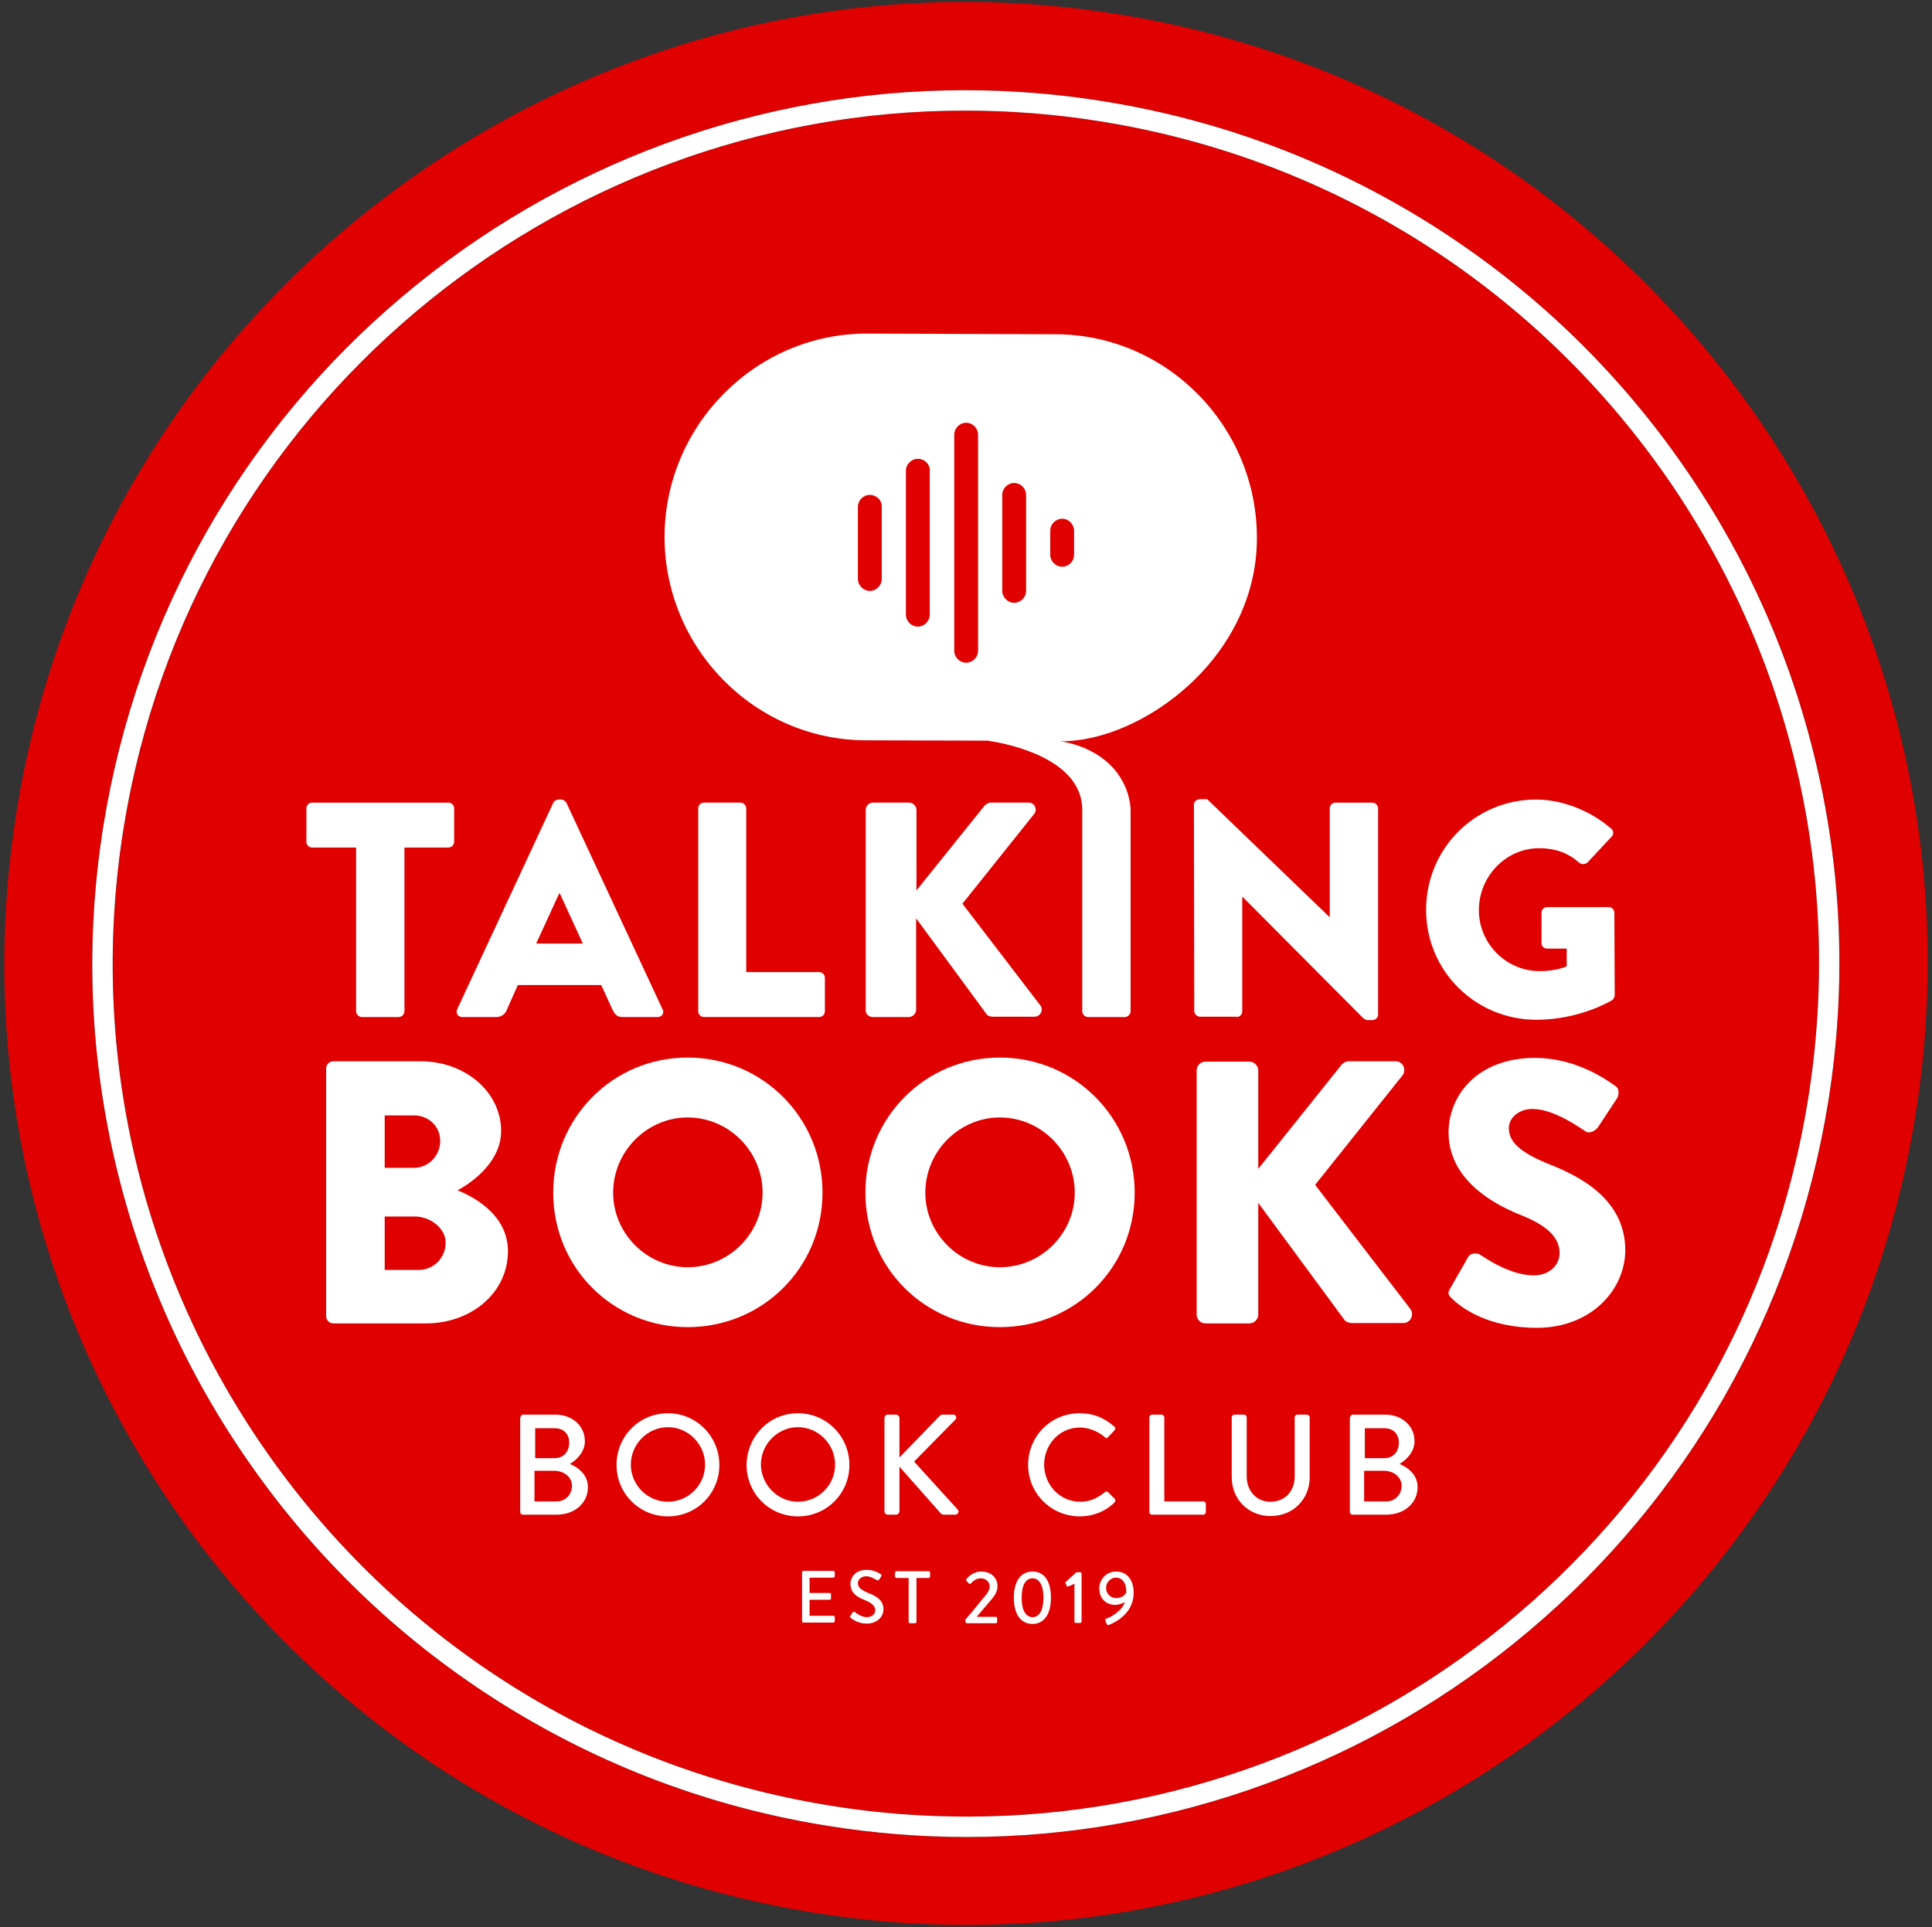 <?xml version="1.0" encoding="utf-8"?>
<!-- Generator: Adobe Illustrator 23.0.3, SVG Export Plug-In . SVG Version: 6.00 Build 0)  -->
<svg version="1.1" id="Layer_2" xmlns="http://www.w3.org/2000/svg" xmlns:xlink="http://www.w3.org/1999/xlink" x="0px" y="0px"
	 viewBox="0 0 567.5 566.2" style="enable-background:new 0 0 567.5 566.2;" xml:space="preserve">
<rect x="0" y="0" width="567.5" height="566.2" fill="#333333" stroke="none"/>
<style type="text/css">
	.st0{fill:#E00000;}
	.st1{fill:#FFFFFF;}
</style>
<g>
	<path class="st0" d="M328.6,4.2c-154-24.8-298.9,80-323.7,234s80,298.9,234,323.7s298.9-80,323.7-234S482.6,29,328.6,4.2z"/>
	<g>
		<path d="M283.4,32.5c13.2,0,26.6,1,40.1,3.2c136.6,22,229.6,150.5,207.6,287.2C511.4,446,404.9,533.7,284.1,533.7
			c-13.2,0-26.6-1-40.1-3.2C107.3,508.5,14.4,380,36.3,243.3C56.1,120.2,162.6,32.5,283.4,32.5 M283.4,26.5
			c-60.3,0-119,21.5-165.3,60.7c-23,19.4-42.1,42.4-57,68.3c-15.4,26.9-25.7,56.1-30.7,86.9c-5.5,34.2-4.1,68.4,4.1,101.8
			c7.9,32.2,21.8,62.2,41.3,89.2s43.7,49.6,71.8,67.2c29.1,18.2,61.2,30.3,95.4,35.8c13.6,2.2,27.4,3.3,41,3.3
			c60.3,0,119-21.5,165.3-60.7c23-19.4,42.1-42.4,57-68.3c15.4-26.9,25.7-56.1,30.7-86.9c5.5-34.2,4.1-68.4-4.1-101.8
			c-7.9-32.2-21.8-62.2-41.3-89.2c-19.5-27-43.7-49.6-71.8-67.2c-29.1-18.2-61.2-30.3-95.4-35.8C310.9,27.6,297.1,26.5,283.4,26.5
			L283.4,26.5z"/>
		<path class="st1" d="M283.4,32.5c13.2,0,26.6,1,40.1,3.2c136.6,22,229.6,150.5,207.6,287.2C511.4,446,404.9,533.7,284.1,533.7
			c-13.2,0-26.6-1-40.1-3.2C107.3,508.5,14.4,380,36.3,243.3C56.1,120.2,162.6,32.5,283.4,32.5 M283.4,26.5
			c-60.3,0-119,21.5-165.3,60.7c-23,19.4-42.1,42.4-57,68.3c-15.4,26.9-25.7,56.1-30.7,86.9c-5.5,34.2-4.1,68.4,4.1,101.8
			c7.9,32.2,21.8,62.2,41.3,89.2s43.7,49.6,71.8,67.2c29.1,18.2,61.2,30.3,95.4,35.8c13.6,2.2,27.4,3.3,41,3.3
			c60.3,0,119-21.5,165.3-60.7c23-19.4,42.1-42.4,57-68.3c15.4-26.9,25.7-56.1,30.7-86.9c5.5-34.2,4.1-68.4-4.1-101.8
			c-7.9-32.2-21.8-62.2-41.3-89.2c-19.5-27-43.7-49.6-71.8-67.2c-29.1-18.2-61.2-30.3-95.4-35.8C310.9,27.6,297.1,26.5,283.4,26.5
			L283.4,26.5z"/>
	</g>
	<g>
		<path class="st1" d="M152.9,416.4c0-0.4,0.3-0.8,0.8-0.8h9.4c5.1,0,8.7,3.4,8.7,7.8c0,3.2-2.4,5.5-4.4,6.7c2.2,0.9,5.3,3,5.3,6.8
			c0,4.7-3.9,8.1-9.2,8.1h-9.9c-0.5,0-0.8-0.4-0.8-0.8V416.4z M163.5,441.1c2.6,0,4.5-2,4.5-4.6c0-2.6-2.4-4.4-5.2-4.4h-5.8v9H163.5
			z M162.9,428.4c2.7,0,4.3-2,4.3-4.5c0-2.6-1.6-4.3-4.3-4.3h-5.7v8.8H162.9z"/>
		<path class="st1" d="M196.2,415.2c8.4,0,15.1,6.8,15.1,15.2c0,8.4-6.7,15.1-15.1,15.1s-15.1-6.7-15.1-15.1
			C181.1,421.9,187.8,415.2,196.2,415.2z M196.2,441.2c6,0,10.9-4.9,10.9-10.9c0-6-4.9-11-10.9-11c-6,0-10.9,5-10.9,11
			C185.3,436.3,190.2,441.2,196.2,441.2z"/>
		<path class="st1" d="M234.4,415.2c8.4,0,15.1,6.8,15.1,15.2c0,8.4-6.7,15.1-15.1,15.1s-15.1-6.7-15.1-15.1
			C219.4,421.9,226,415.2,234.4,415.2z M234.4,441.2c6,0,10.9-4.9,10.9-10.9c0-6-4.9-11-10.9-11c-6,0-10.9,5-10.9,11
			C223.6,436.3,228.5,441.2,234.4,441.2z"/>
		<path class="st1" d="M259.8,416.6c0-0.5,0.4-1,1-1h2.4c0.5,0,1,0.5,1,1v11.6l11.8-12.2c0.2-0.2,0.5-0.4,0.8-0.4h3.2
			c0.8,0,1.2,0.9,0.6,1.5l-12.1,12.3l12.9,14.2c0.3,0.4,0.1,1.4-0.8,1.4h-3.4c-0.4,0-0.7-0.2-0.8-0.3l-12.2-13.8V444
			c0,0.5-0.5,1-1,1h-2.4c-0.6,0-1-0.5-1-1V416.6z"/>
		<path class="st1" d="M317.1,415.2c4.2,0,7.3,1.4,10.2,3.9c0.4,0.3,0.4,0.8,0,1.2l-1.8,1.9c-0.3,0.4-0.7,0.4-1,0
			c-2-1.7-4.7-2.8-7.3-2.8c-6,0-10.5,5-10.5,10.9c0,5.9,4.6,10.9,10.6,10.9c3.1,0,5.2-1.2,7.2-2.8c0.4-0.3,0.8-0.3,1,0l1.9,1.9
			c0.3,0.3,0.3,0.8,0,1.1c-2.9,2.8-6.5,4.1-10.2,4.1c-8.4,0-15.2-6.7-15.2-15.1C302,421.9,308.7,415.2,317.1,415.2z"/>
		<path class="st1" d="M337.6,416.4c0-0.4,0.3-0.8,0.8-0.8h2.8c0.4,0,0.8,0.4,0.8,0.8v24.7h11.4c0.5,0,0.8,0.4,0.8,0.8v2.3
			c0,0.4-0.3,0.8-0.8,0.8h-15c-0.5,0-0.8-0.4-0.8-0.8V416.4z"/>
		<path class="st1" d="M361.8,416.4c0-0.4,0.4-0.8,0.8-0.8h2.8c0.5,0,0.8,0.4,0.8,0.8v17.3c0,4.2,2.7,7.5,7,7.5
			c4.3,0,7.1-3.2,7.1-7.4v-17.4c0-0.4,0.3-0.8,0.8-0.8h2.8c0.4,0,0.8,0.4,0.8,0.8V434c0,6.4-4.8,11.4-11.5,11.4
			c-6.6,0-11.4-5-11.4-11.4V416.4z"/>
		<path class="st1" d="M396.6,416.4c0-0.4,0.3-0.8,0.8-0.8h9.4c5.1,0,8.7,3.4,8.7,7.8c0,3.2-2.4,5.5-4.4,6.7c2.2,0.9,5.3,3,5.3,6.8
			c0,4.7-3.9,8.1-9.2,8.1h-9.9c-0.5,0-0.8-0.4-0.8-0.8V416.4z M407.2,441.1c2.6,0,4.5-2,4.5-4.6c0-2.6-2.4-4.4-5.2-4.4h-5.8v9H407.2
			z M406.6,428.4c2.7,0,4.3-2,4.3-4.5c0-2.6-1.6-4.3-4.3-4.3h-5.7v8.8H406.6z"/>
	</g>
	<g>
		<path class="st1" d="M235.6,461.9c0-0.2,0.2-0.4,0.4-0.4h8.8c0.2,0,0.4,0.2,0.4,0.4v1.2c0,0.2-0.2,0.4-0.4,0.4h-7v4.5h5.9
			c0.2,0,0.4,0.2,0.4,0.4v1.2c0,0.2-0.2,0.4-0.4,0.4h-5.9v4.7h7c0.2,0,0.4,0.2,0.4,0.4v1.2c0,0.2-0.2,0.4-0.4,0.4h-8.8
			c-0.2,0-0.4-0.2-0.4-0.4V461.9z"/>
		<path class="st1" d="M249.8,474.7c0.2-0.3,0.4-0.6,0.6-0.9c0.2-0.3,0.5-0.4,0.7-0.2c0.1,0.1,1.8,1.5,3.5,1.5c1.5,0,2.5-0.9,2.5-2
			c0-1.3-1.1-2.2-3.3-3.1c-2.2-0.9-4-2.1-4-4.7c0-1.7,1.3-4.1,4.8-4.1c2.2,0,3.9,1.1,4.1,1.3c0.2,0.1,0.4,0.4,0.1,0.7
			c-0.2,0.3-0.4,0.6-0.5,0.8c-0.2,0.3-0.5,0.4-0.8,0.2c-0.2-0.1-1.7-1.1-3-1.1c-1.8,0-2.5,1.2-2.5,2c0,1.3,1,2,2.8,2.8
			c2.6,1,4.7,2.2,4.7,4.9c0,2.3-2,4.2-4.9,4.2c-2.7,0-4.4-1.4-4.7-1.7C249.7,475.2,249.6,475.1,249.8,474.7z"/>
		<path class="st1" d="M266.9,463.6h-3.6c-0.2,0-0.4-0.2-0.4-0.4v-1.2c0-0.2,0.2-0.4,0.4-0.4h9.5c0.2,0,0.4,0.2,0.4,0.4v1.2
			c0,0.2-0.2,0.4-0.4,0.4h-3.6v12.9c0,0.2-0.2,0.4-0.4,0.4h-1.5c-0.2,0-0.4-0.2-0.4-0.4V463.6z"/>
		<path class="st1" d="M283.5,475.9c1.6-1.8,3.9-4.6,5.5-6.6c1.1-1.2,1.7-2.3,1.7-3.2c0-1.1-0.8-2.4-2.7-2.4c-1.2,0-2.2,0.8-2.8,1.5
			c-0.2,0.2-0.4,0.2-0.6,0l-0.7-0.7c-0.1-0.1-0.2-0.4,0-0.6c0,0,1.6-2.2,4.3-2.2c3.1,0,4.8,2,4.8,4.3c0,1.7-0.9,2.9-2.1,4.3
			c-1.2,1.4-2.7,3.2-4,4.7h5.6c0.2,0,0.4,0.2,0.4,0.4v1.1c0,0.2-0.2,0.4-0.4,0.4h-8.5c-0.2,0-0.4-0.2-0.4-0.4V475.9z"/>
		<path class="st1" d="M297.8,469.4c0-4.8,2-7.7,5.5-7.7c3.5,0,5.4,2.9,5.4,7.7c0,4.8-2,7.7-5.4,7.7
			C299.8,477.1,297.8,474.2,297.8,469.4z M306.5,469.4c0-3.6-1.2-5.7-3.2-5.7c-2.1,0-3.2,2.1-3.2,5.7c0,3.7,1.2,5.7,3.2,5.7
			C305.3,475.1,306.5,473.1,306.5,469.4z"/>
		<path class="st1" d="M315.6,465.3l-1.8,0.8c-0.2,0.1-0.4,0-0.5-0.2l-0.3-0.8c-0.1-0.2,0-0.4,0.1-0.4l3.1-2.8h1.1
			c0.2,0,0.4,0.2,0.4,0.4v14.1c0,0.2-0.2,0.4-0.4,0.4H316c-0.2,0-0.4-0.2-0.4-0.4V465.3z"/>
		<path class="st1" d="M325.1,475.5c1-0.3,4.5-2.2,5.3-4.8c-0.2,0.1-1.5,0.8-2.9,0.8c-2.4,0-4.6-1.7-4.6-4.8c0-2.8,2.2-5,4.9-5
			c3.5,0,5.2,2.8,5.2,6.2c0,6.1-5.3,8.7-7.3,9.5c-0.3,0.1-0.5,0-0.6-0.3l-0.4-0.9C324.6,475.8,324.7,475.6,325.1,475.5z
			 M330.8,467.9c0.2-1.8-0.6-4.4-3-4.4c-1.6,0-2.9,1.4-2.9,3c0,1.7,1.3,3,2.9,3C329.6,469.6,330.7,468.3,330.8,467.9z"/>
	</g>
	<g>
		<g>
			<path class="st1" d="M254.3,217.5l35.9,0.1c0.1,0,0.3,0,0.5,0.1c1.9,0.3,22.5,3.4,26.5,15.8c0.3,0.9,0.6,2.2,0.7,4v59.6
				c0,0.9,0.8,1.7,1.7,1.7h10.8c0.9,0,1.7-0.8,1.7-1.7v-59.6c-0.2-2.3-0.8-5.2-2.5-8.2c-5.3-9.5-16.4-11.3-18.1-11.5
				c2.1,0,5.1-0.2,8.4-0.9c22.1-4.5,49.2-27,49.3-58.7c0.1-32.9-26.4-59.9-59.1-60L254.8,98c-32.6-0.1-59.4,26.7-59.6,59.5
				C195.1,190.4,221.7,217.4,254.3,217.5z"/>
		</g>
		<g>
			<path class="st1" d="M104.6,297.1c0,0.9,0.8,1.7,1.7,1.7h10.8c0.9,0,1.7-0.8,1.7-1.7v-48.1h12.9c1,0,1.7-0.8,1.7-1.7v-9.8
				c0-0.9-0.7-1.7-1.7-1.7h-40c-1,0-1.7,0.8-1.7,1.7v9.8c0,0.9,0.7,1.7,1.7,1.7h12.9V297.1z"/>
		</g>
		<g>
			<path class="st1" d="M179.9,296.6c0.8,1.7,1.5,2.2,3.2,2.2h10c1.4,0,2.1-1.2,1.5-2.3l-28.2-60.6c-0.3-0.5-0.9-1-1.5-1h-0.9
				c-0.6,0-1.3,0.5-1.5,1l-28.2,60.6c-0.5,1.2,0.2,2.3,1.5,2.3h9.9c1.8,0,2.8-1.1,3.2-2.2l3.2-7.2h24.5L179.9,296.6z M157.5,277.2
				l6.8-14.8h0.1l6.8,14.8H157.5z"/>
		</g>
		<g>
			<path class="st1" d="M240.6,285.6h-21.4v-48.1c0-0.9-0.8-1.7-1.7-1.7h-10.7c-1,0-1.7,0.8-1.7,1.7v59.6c0,0.9,0.7,1.7,1.7,1.7
				h33.8c1,0,1.7-0.8,1.7-1.7v-9.8C242.3,286.4,241.6,285.6,240.6,285.6z"/>
		</g>
		<g>
			<path class="st1" d="M256.4,298.8h10.5c1.2,0,2.2-1,2.2-2.2v-26.8l20.8,28.3c0.2,0.3,1,0.6,1.6,0.6h12.4c1.7,0,2.7-2,1.7-3.3
				l-22.9-29.9l21.1-26.4c1-1.3,0.1-3.3-1.6-3.3h-11.3c-0.5,0-1.3,0.5-1.7,0.9l-20,24.9V238c0-1.2-1-2.2-2.2-2.2h-10.5
				c-1.3,0-2.2,1-2.2,2.2v58.7C254.2,297.8,255.1,298.8,256.4,298.8z"/>
		</g>
		<g>
			<path class="st1" d="M363.2,298.8c1,0,1.7-0.8,1.7-1.7v-33.6h0.1l35.5,35.7c0.2,0.2,0.9,0.5,1.2,0.5h1.4c0.9,0,1.7-0.7,1.7-1.6
				v-60.6c0-0.9-0.8-1.7-1.7-1.7h-10.8c-1,0-1.7,0.8-1.7,1.7v31.9h-0.1l-35.9-34.6h-2.2c-0.9,0-1.7,0.7-1.7,1.6l0.1,60.6
				c0,0.9,0.8,1.7,1.7,1.7H363.2z"/>
		</g>
		<g>
			<path class="st1" d="M451.3,299.6c13,0,22.3-5.8,22.3-5.8c0.4-0.3,0.7-1,0.7-1.4l-0.1-24.2c0-0.9-0.7-1.7-1.6-1.7h-18.1
				c-1,0-1.7,0.7-1.7,1.7v8.9c0,0.9,0.7,1.6,1.7,1.6h5.7v5.2c-2.7,1.1-5.4,1.4-8,1.4c-9.8,0-17.8-8.1-17.8-17.9
				c0-9.9,7.9-18.2,17.7-18.2c4.4,0,8.4,1.2,11.8,4.3c0.7,0.5,1.7,0.5,2.4-0.1l7.1-7.6c0.7-0.7,0.6-1.8-0.2-2.4
				c-6.1-5.3-14.4-8.5-22-8.5c-17.9,0-32.3,14.4-32.3,32.4S433.4,299.6,451.3,299.6z"/>
		</g>
		<g>
			<path class="st1" d="M134.4,349.7c5.2-2.8,12.8-8.9,12.8-17.4c0-11.6-10.7-20.5-23.6-20.5H97.9c-1.2,0-2.1,1-2.1,2.1v72.8
				c0,1.1,0.9,2.1,2.1,2.1h27.3c13.1,0,24-8.9,24-21.2C149.2,357.5,140.3,352.1,134.4,349.7z M113,327.7h8.6c4.2,0,7.7,3.1,7.7,7.5
				c0,4.4-3.5,7.9-7.7,7.9H113V327.7z M123,373.1h-10v-15.7h8.9c4.3,0,9,3.3,9,7.7C130.9,369.6,127.3,373.1,123,373.1z"/>
		</g>
		<g>
			<path class="st1" d="M202,310.7c-22,0-39.5,17.7-39.5,39.7s17.5,39.5,39.5,39.5s39.6-17.5,39.6-39.5S224,310.7,202,310.7z
				 M202,372.3c-12,0-21.9-9.9-21.9-21.9c0-12.1,9.9-22.1,21.9-22.1c12.1,0,22,10,22,22.1C224,362.4,214.1,372.3,202,372.3z"/>
		</g>
		<g>
			<path class="st1" d="M293.7,310.7c-22,0-39.5,17.7-39.5,39.7s17.5,39.5,39.5,39.5s39.6-17.5,39.6-39.5S315.7,310.7,293.7,310.7z
				 M293.7,372.3c-12,0-21.9-9.9-21.9-21.9c0-12.1,9.9-22.1,21.9-22.1c12.1,0,22,10,22,22.1C315.7,362.4,305.8,372.3,293.7,372.3z"
				/>
		</g>
		<g>
			<path class="st1" d="M386.3,348.1l25.7-32.2c1.2-1.6,0.1-4.1-2-4.1h-13.9c-0.7,0-1.7,0.5-2.1,1.1l-24.4,30.5v-28.9
				c0-1.4-1.2-2.6-2.6-2.6h-12.9c-1.5,0-2.6,1.2-2.6,2.6v71.7c0,1.4,1.1,2.6,2.6,2.6h12.9c1.4,0,2.6-1.2,2.6-2.6v-32.8l25.4,34.5
				c0.2,0.3,1.2,0.8,2,0.8h15.2c2.1,0,3.3-2.4,2.1-4.1L386.3,348.1z"/>
		</g>
		<g>
			<path class="st1" d="M455.2,342.1c-8.7-3.5-12-6.6-12-10.7c0-3,3-5.6,6.9-5.6c6.7,0,14.7,6.1,15.7,6.6c1,0.8,3-0.2,3.7-1.4
				l5.6-8.5c0.4-0.8,0.7-2.8-0.7-3.5c-3.3-2.4-12.1-8.2-23.5-8.2c-16.9,0-25.4,11-25.4,21.9c0,13.2,11.9,20.6,21.3,24.3
				c7.5,3,11.3,6.5,11.3,11.1c0,3.8-3.2,6.6-7.6,6.6c-7.3,0-15.2-5.8-15.6-6c-0.8-0.6-2.9-0.8-3.7,0.7l-5.2,9.1
				c-0.9,1.5-0.6,2,0.6,3.1c2.5,2.5,10.4,8.5,24.8,8.5c16.2,0,26-11.4,26-22.8C477.4,352.2,463.8,345.5,455.2,342.1z"/>
		</g>
	</g>
	<g>
		<path class="st0" d="M255.5,145.4c-1.9,0-3.5,1.6-3.5,3.5v21.2c0,1.9,1.6,3.5,3.5,3.5c1.9,0,3.5-1.6,3.5-3.5v-21.2
			C259.1,147,257.5,145.4,255.5,145.4z"/>
		<path class="st0" d="M312,152.4c-1.9,0-3.5,1.6-3.5,3.5v7.1c0,1.9,1.6,3.5,3.5,3.5s3.5-1.6,3.5-3.5V156
			C315.5,154,313.9,152.4,312,152.4z"/>
		<path class="st0" d="M297.9,141.9c-1.9,0-3.5,1.6-3.5,3.5v28.2c0,1.9,1.6,3.5,3.5,3.5s3.5-1.6,3.5-3.5v-28.2
			C301.4,143.5,299.8,141.9,297.9,141.9z"/>
		<path class="st0" d="M283.8,124.2c-1.9,0-3.5,1.6-3.5,3.5v63.5c0,1.9,1.6,3.5,3.5,3.5s3.5-1.6,3.5-3.5v-63.5
			C287.3,125.8,285.7,124.2,283.8,124.2z"/>
		<path class="st0" d="M269.6,134.8c-1.9,0-3.5,1.6-3.5,3.5v42.3c0,1.9,1.6,3.5,3.5,3.5s3.5-1.6,3.5-3.5v-42.3
			C273.2,136.4,271.6,134.8,269.6,134.8z"/>
	</g>
</g>
</svg>
